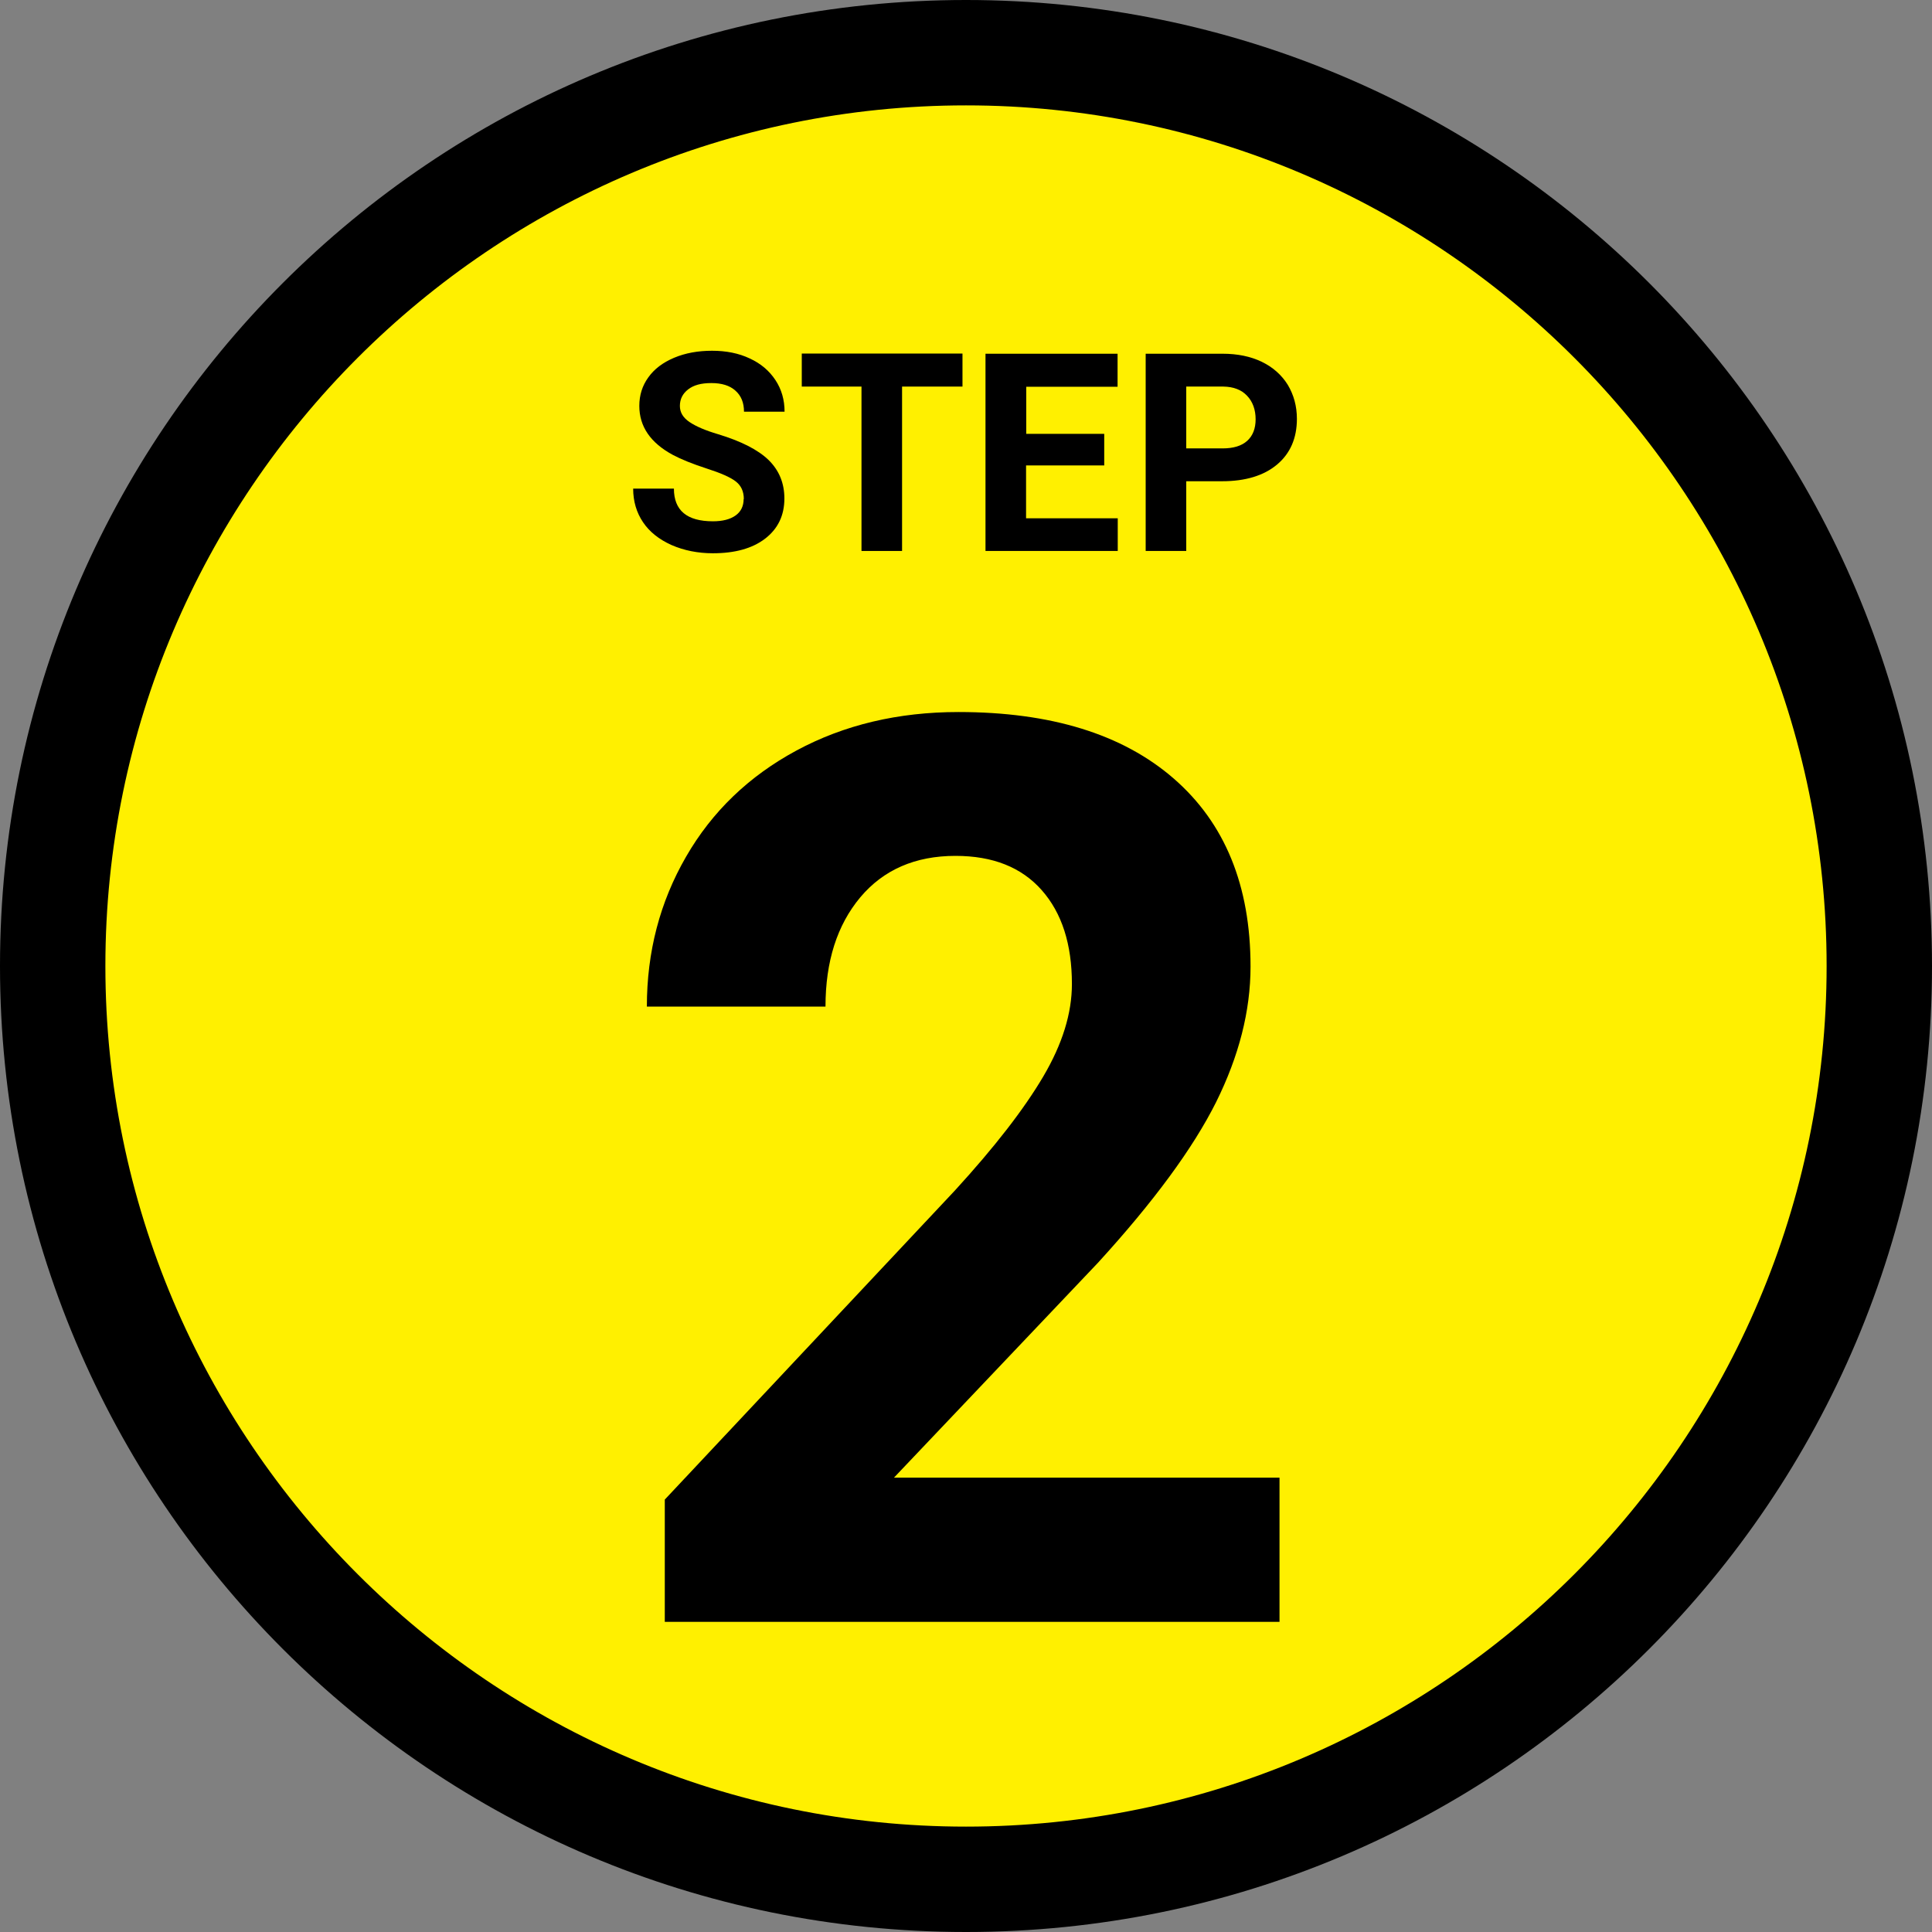 <?xml version="1.0" encoding="UTF-8"?>
<svg id="uuid-b5a5e9e3-8808-4fd4-ad90-46c163164bec" data-name="レイヤー_2" xmlns="http://www.w3.org/2000/svg" width="110" height="110" viewBox="0 0 110 110">
  <rect x="0" y="0" width="110" height="110" fill="#808080" stroke="none"/>
  <g id="uuid-04bec18b-3615-4040-b8b6-5a6bb7fdf01b" data-name="参加の流れ">
    <g>
      <g>
        <path d="M55,107c-28.67,0-52-23.33-52-52S26.33,3,55,3s52,23.33,52,52-23.33,52-52,52Z" fill="#fff000" fill-rule="evenodd"/>
        <path d="M55,6c27.02,0,49,21.98,49,49s-21.98,49-49,49S6,82.02,6,55,27.98,6,55,6M55,0C24.62,0,0,24.62,0,55s24.62,55,55,55,55-24.62,55-55S85.38,0,55,0h0Z"/>
      </g>
      <g>
        <path d="M42.35,28.42c0-.44-.15-.77-.46-1.01s-.86-.48-1.67-.74c-.8-.26-1.44-.52-1.91-.77-1.28-.69-1.91-1.62-1.91-2.79,0-.61.17-1.15.51-1.62.34-.48.83-.85,1.47-1.12.64-.27,1.36-.4,2.16-.4s1.52.14,2.15.44c.63.29,1.11.7,1.46,1.23s.52,1.13.52,1.8h-2.31c0-.51-.16-.91-.49-1.2-.32-.29-.78-.43-1.37-.43s-1.01.12-1.32.36c-.31.24-.47.55-.47.94,0,.37.18.67.55.92.37.25.91.48,1.62.69,1.32.4,2.28.89,2.88,1.47.6.59.9,1.32.9,2.19,0,.97-.37,1.73-1.1,2.29s-1.73.83-2.97.83c-.86,0-1.65-.16-2.36-.47-.71-.32-1.25-.75-1.62-1.3s-.56-1.19-.56-1.91h2.32c0,1.24.74,1.86,2.22,1.86.55,0,.98-.11,1.29-.33.31-.22.46-.54.46-.94Z"/>
        <path d="M54.8,22.01h-3.44v9.36h-2.31v-9.36h-3.4v-1.88h9.15v1.88Z"/>
        <path d="M62.86,26.5h-4.44v3.01h5.22v1.86h-7.53v-11.23h7.52v1.88h-5.2v2.68h4.44v1.81Z"/>
        <path d="M67.54,27.41v3.96h-2.31v-11.23h4.38c.84,0,1.59.15,2.23.46.64.31,1.13.75,1.48,1.31.34.57.52,1.21.52,1.94,0,1.1-.38,1.97-1.13,2.6s-1.8.95-3.13.95h-2.03ZM67.54,25.53h2.07c.61,0,1.08-.14,1.4-.43.32-.29.48-.7.48-1.23s-.16-1-.49-1.34c-.32-.34-.77-.51-1.34-.52h-2.12v3.53Z"/>
        <path d="M72.85,92.34h-35v-6.96l16.52-17.6c2.27-2.48,3.94-4.64,5.03-6.49,1.09-1.85,1.63-3.6,1.63-5.26,0-2.27-.57-4.05-1.72-5.35-1.15-1.3-2.78-1.95-4.91-1.95-2.29,0-4.1.79-5.42,2.36-1.32,1.58-1.98,3.65-1.98,6.22h-10.17c0-3.11.74-5.95,2.23-8.53,1.48-2.57,3.58-4.59,6.29-6.05,2.71-1.46,5.79-2.19,9.22-2.19,5.26,0,9.35,1.26,12.26,3.79s4.37,6.09,4.37,10.7c0,2.53-.66,5.1-1.96,7.72-1.31,2.62-3.55,5.67-6.73,9.15l-11.61,12.23h21.95v8.19Z"/>
      </g>
    </g>
  </g>
</svg>